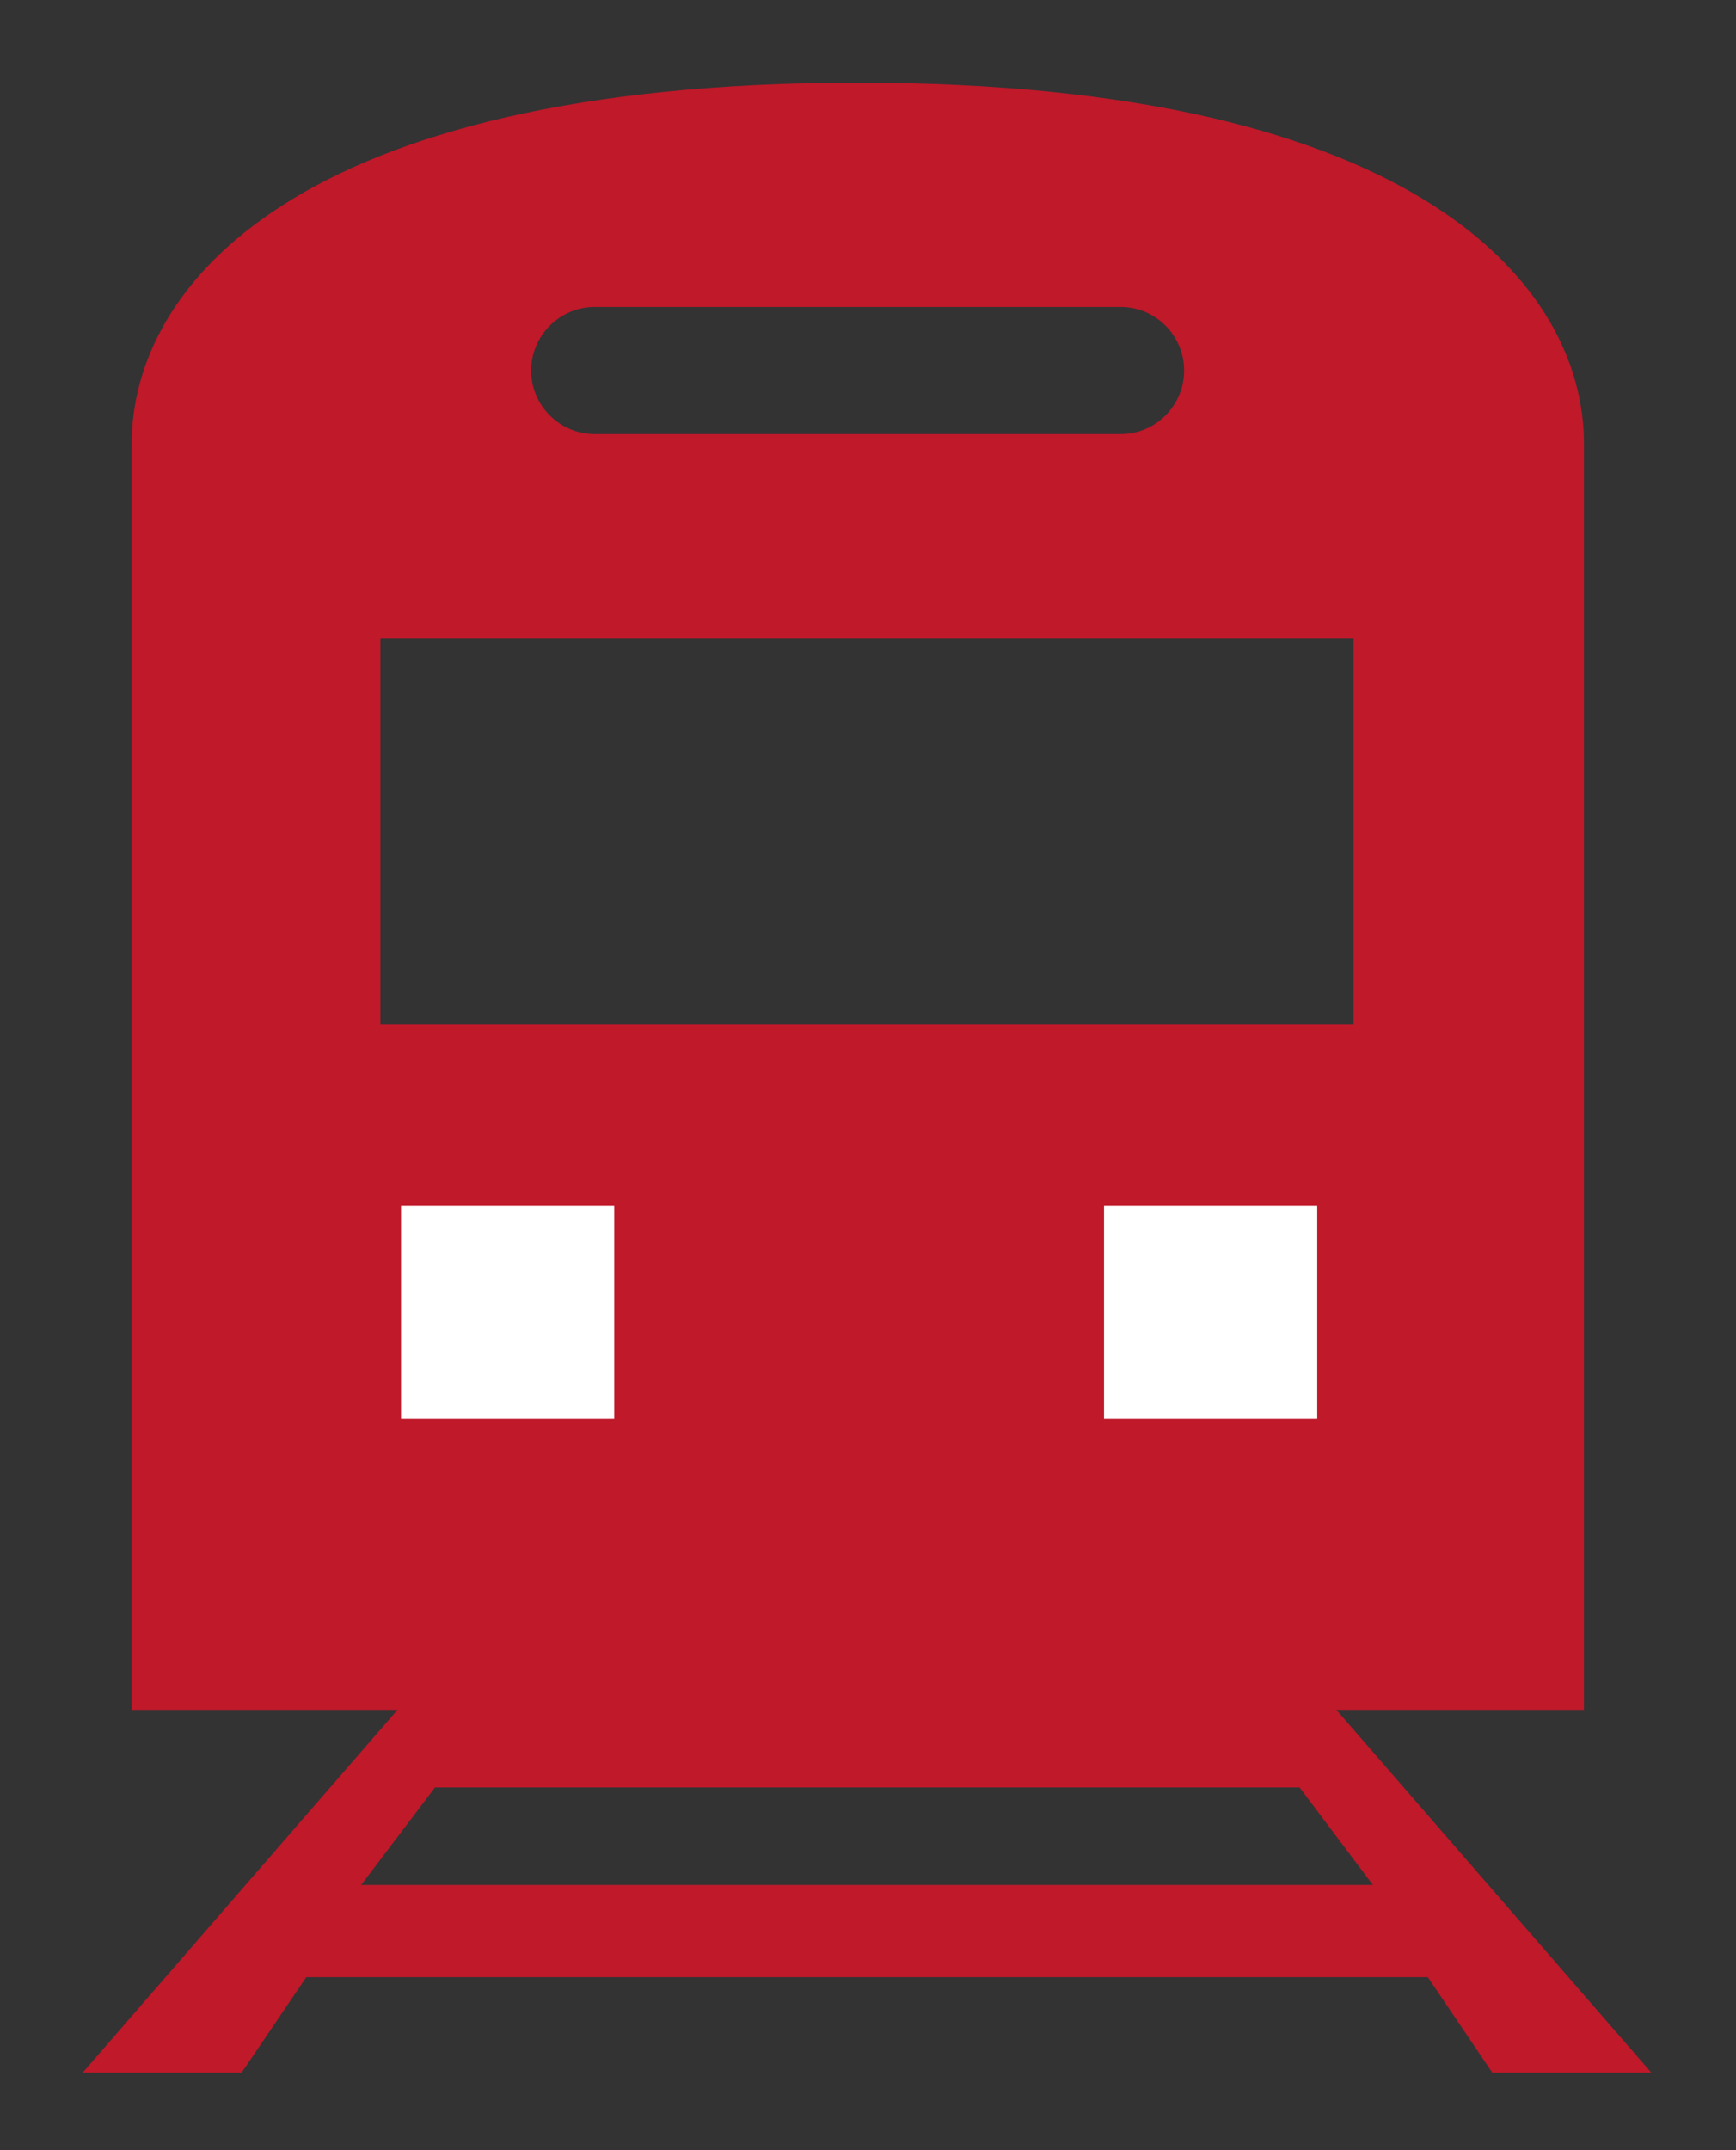 <?xml version="1.0" encoding="utf-8"?>
<!-- Generator: Adobe Illustrator 24.0.1, SVG Export Plug-In . SVG Version: 6.00 Build 0)  -->
<svg version="1.1" id="レイヤー_1" xmlns="http://www.w3.org/2000/svg" xmlns:xlink="http://www.w3.org/1999/xlink" x="0px"
	 y="0px" viewBox="0 0 21 26" style="enable-background:new 0 0 21 26;" xml:space="preserve">
<rect x="0" y="0" width="21" height="26" fill="#333333" stroke="none"/>
<style type="text/css">
	.st0{fill:#BF192A;}
	.st1{fill:#FFFFFF;}
</style>
<g>
	<path class="st0" d="M16.166,20.676h2.995V5.365C19.161,3.48,17.192,1,10.375,1C3.558,1,1.593,3.48,1.593,5.365v15.311h3.215
		L1,25.063h1.923l0.782-1.155h13.567l0.78,1.155h1.924L16.166,20.676z M7.193,3.712h6.365c0.423,0,0.766,0.348,0.766,0.77
		c0,0.42-0.343,0.767-0.766,0.767H7.193c-0.424,0-0.768-0.347-0.768-0.767C6.425,4.06,6.769,3.712,7.193,3.712z M4.602,7.72h11.772
		v4.669H4.602V7.72z M4.369,22.793l0.893-1.179h10.459l0.886,1.179H4.369z"/>
	<rect x="4.851" y="14.577" class="st1" width="2.579" height="2.579"/>
	<rect x="13.355" y="14.577" class="st1" width="2.579" height="2.579"/>
</g>
</svg>
